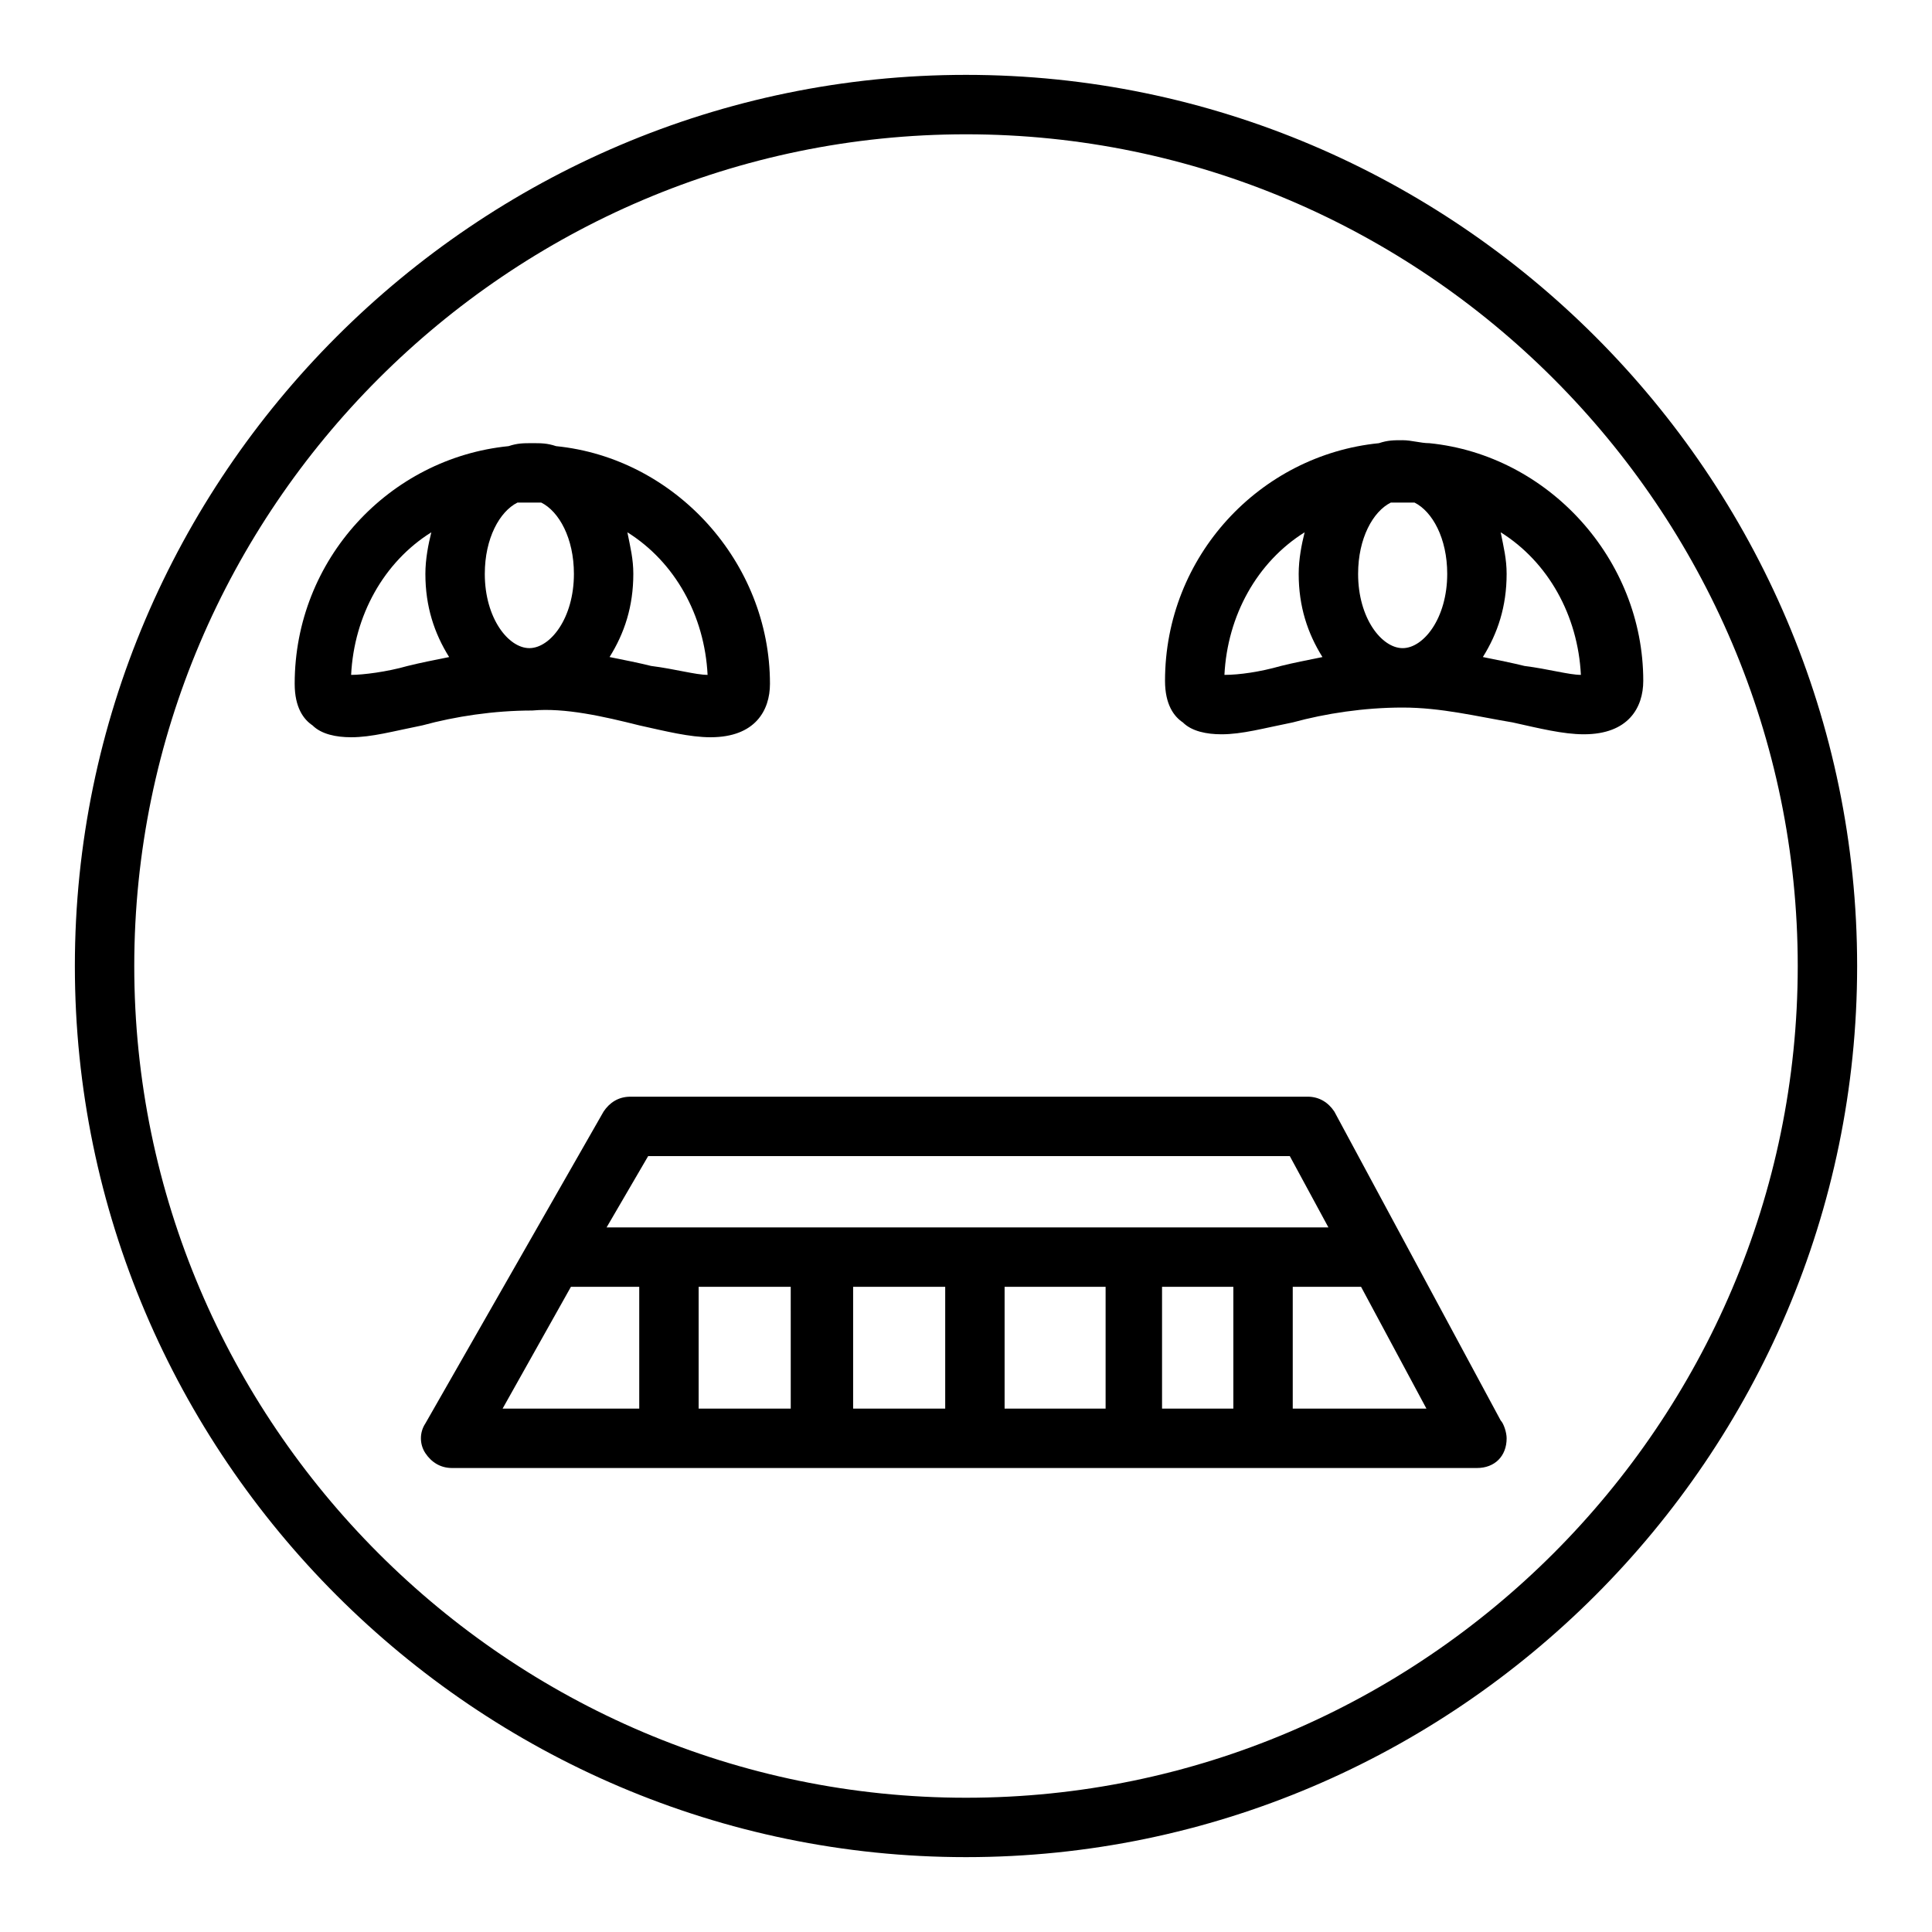 <?xml version="1.0" encoding="UTF-8"?>
<!-- Uploaded to: SVG Repo, www.svgrepo.com, Generator: SVG Repo Mixer Tools -->
<svg fill="#000000" width="800px" height="800px" version="1.1" viewBox="144 144 512 512" xmlns="http://www.w3.org/2000/svg">
 <g>
  <path d="m400 163.84c-129.89 0-236.16 106.27-236.16 236.16 0 129.89 106.27 236.16 236.16 236.16 129.89 0 236.16-106.27 236.16-236.16 0.004-129.89-106.27-236.16-236.16-236.16zm0 456.58c-121.23 0-220.42-99.188-220.42-220.41 0-121.23 99.188-220.42 220.42-220.42s220.42 99.188 220.42 220.42c-0.004 121.23-99.191 220.41-220.42 220.41z"/>
  <path d="m313.41 336.23c7.086 1.574 13.383 3.148 18.895 3.148 11.809 0 15.742-7.086 15.742-14.168 0-32.273-25.191-59.828-56.68-62.977-2.363-0.789-3.938-0.789-6.297-0.789-2.363 0-3.938 0-6.297 0.789-31.488 3.148-56.68 29.914-56.68 62.977 0 6.297 2.363 9.445 4.723 11.02 2.363 2.363 6.297 3.148 10.234 3.148 5.512 0 11.02-1.574 18.895-3.148 8.66-2.363 18.895-3.938 29.125-3.938 8.66-0.785 18.895 1.578 28.34 3.938zm-3.148-51.168c12.594 7.871 20.469 22.043 21.254 37.785-3.148 0-8.66-1.574-14.957-2.363-3.148-0.789-7.086-1.574-11.02-2.363 3.938-6.297 6.297-13.383 6.297-22.043 0-3.93-0.789-7.078-1.574-11.016zm-58.254 35.426c-5.512 1.574-11.809 2.363-14.957 2.363 0.789-15.742 8.66-29.914 21.254-37.785-0.789 3.148-1.574 7.086-1.574 11.02 0 8.66 2.363 15.742 6.297 22.043-3.934 0.785-7.871 1.57-11.02 2.359zm20.469-24.406c0-9.445 3.938-16.531 8.66-18.895h3.148 3.148c4.723 2.363 8.66 9.445 8.66 18.895 0 11.809-6.297 19.68-11.809 19.68-5.512 0.004-11.809-7.871-11.809-19.68z"/>
  <path d="m515.72 260.66c-2.363 0-3.938 0-6.297 0.789-31.488 3.148-56.68 29.914-56.68 62.977 0 6.297 2.363 9.445 4.723 11.02 2.363 2.363 6.297 3.148 10.234 3.148 5.512 0 11.02-1.574 18.895-3.148 8.66-2.363 18.895-3.938 29.125-3.938 10.234 0 19.68 2.363 29.125 3.938 7.086 1.574 13.383 3.148 18.895 3.148 11.809 0 15.742-7.086 15.742-14.168 0-32.273-25.191-59.828-56.68-62.977-2.359-0.004-4.723-0.789-7.082-0.789zm-32.277 59.828c-5.512 1.574-11.02 2.363-14.957 2.363 0.789-15.742 8.66-29.914 21.254-37.785-0.789 3.148-1.574 7.086-1.574 11.02 0 8.66 2.363 15.742 6.297 22.043-3.934 0.785-7.871 1.57-11.02 2.359zm58.254-35.426c12.594 7.871 20.469 22.043 21.254 37.785-3.148 0-8.66-1.574-14.957-2.363-3.148-0.789-7.086-1.574-11.02-2.363 3.938-6.297 6.297-13.383 6.297-22.043 0-3.93-0.789-7.078-1.574-11.016zm-25.977 30.703c-5.512 0-11.809-7.871-11.809-19.68 0-9.445 3.938-16.531 8.66-18.895h3.148 3.148c4.723 2.363 8.66 9.445 8.66 18.895-0.004 11.805-6.301 19.68-11.809 19.68z"/>
  <path d="m497.61 438.57c-1.574-2.363-3.938-3.938-7.086-3.938l-179.48 0.004c-3.148 0-5.512 1.574-7.086 3.938l-47.23 82.656c-1.574 2.363-1.574 5.512 0 7.871 1.574 2.363 3.938 3.938 7.086 3.938h271.59c4.723 0 7.871-3.148 7.871-7.871 0-1.574-0.789-3.938-1.574-4.723zm-181.84 11.809h170.04l10.234 18.895h-191.29zm-2.363 66.914h-36.211l18.105-32.273 18.105-0.004zm40.934 0h-25.191v-32.273h24.402l0.004 32.273zm40.148 0h-24.402v-32.273h24.402zm42.508 0h-26.766v-32.273h26.766zm33.852 0h-18.895v-32.273l18.895-0.004zm15.742 0v-32.273h18.105l17.32 32.273z"/>
 </g>
</svg>